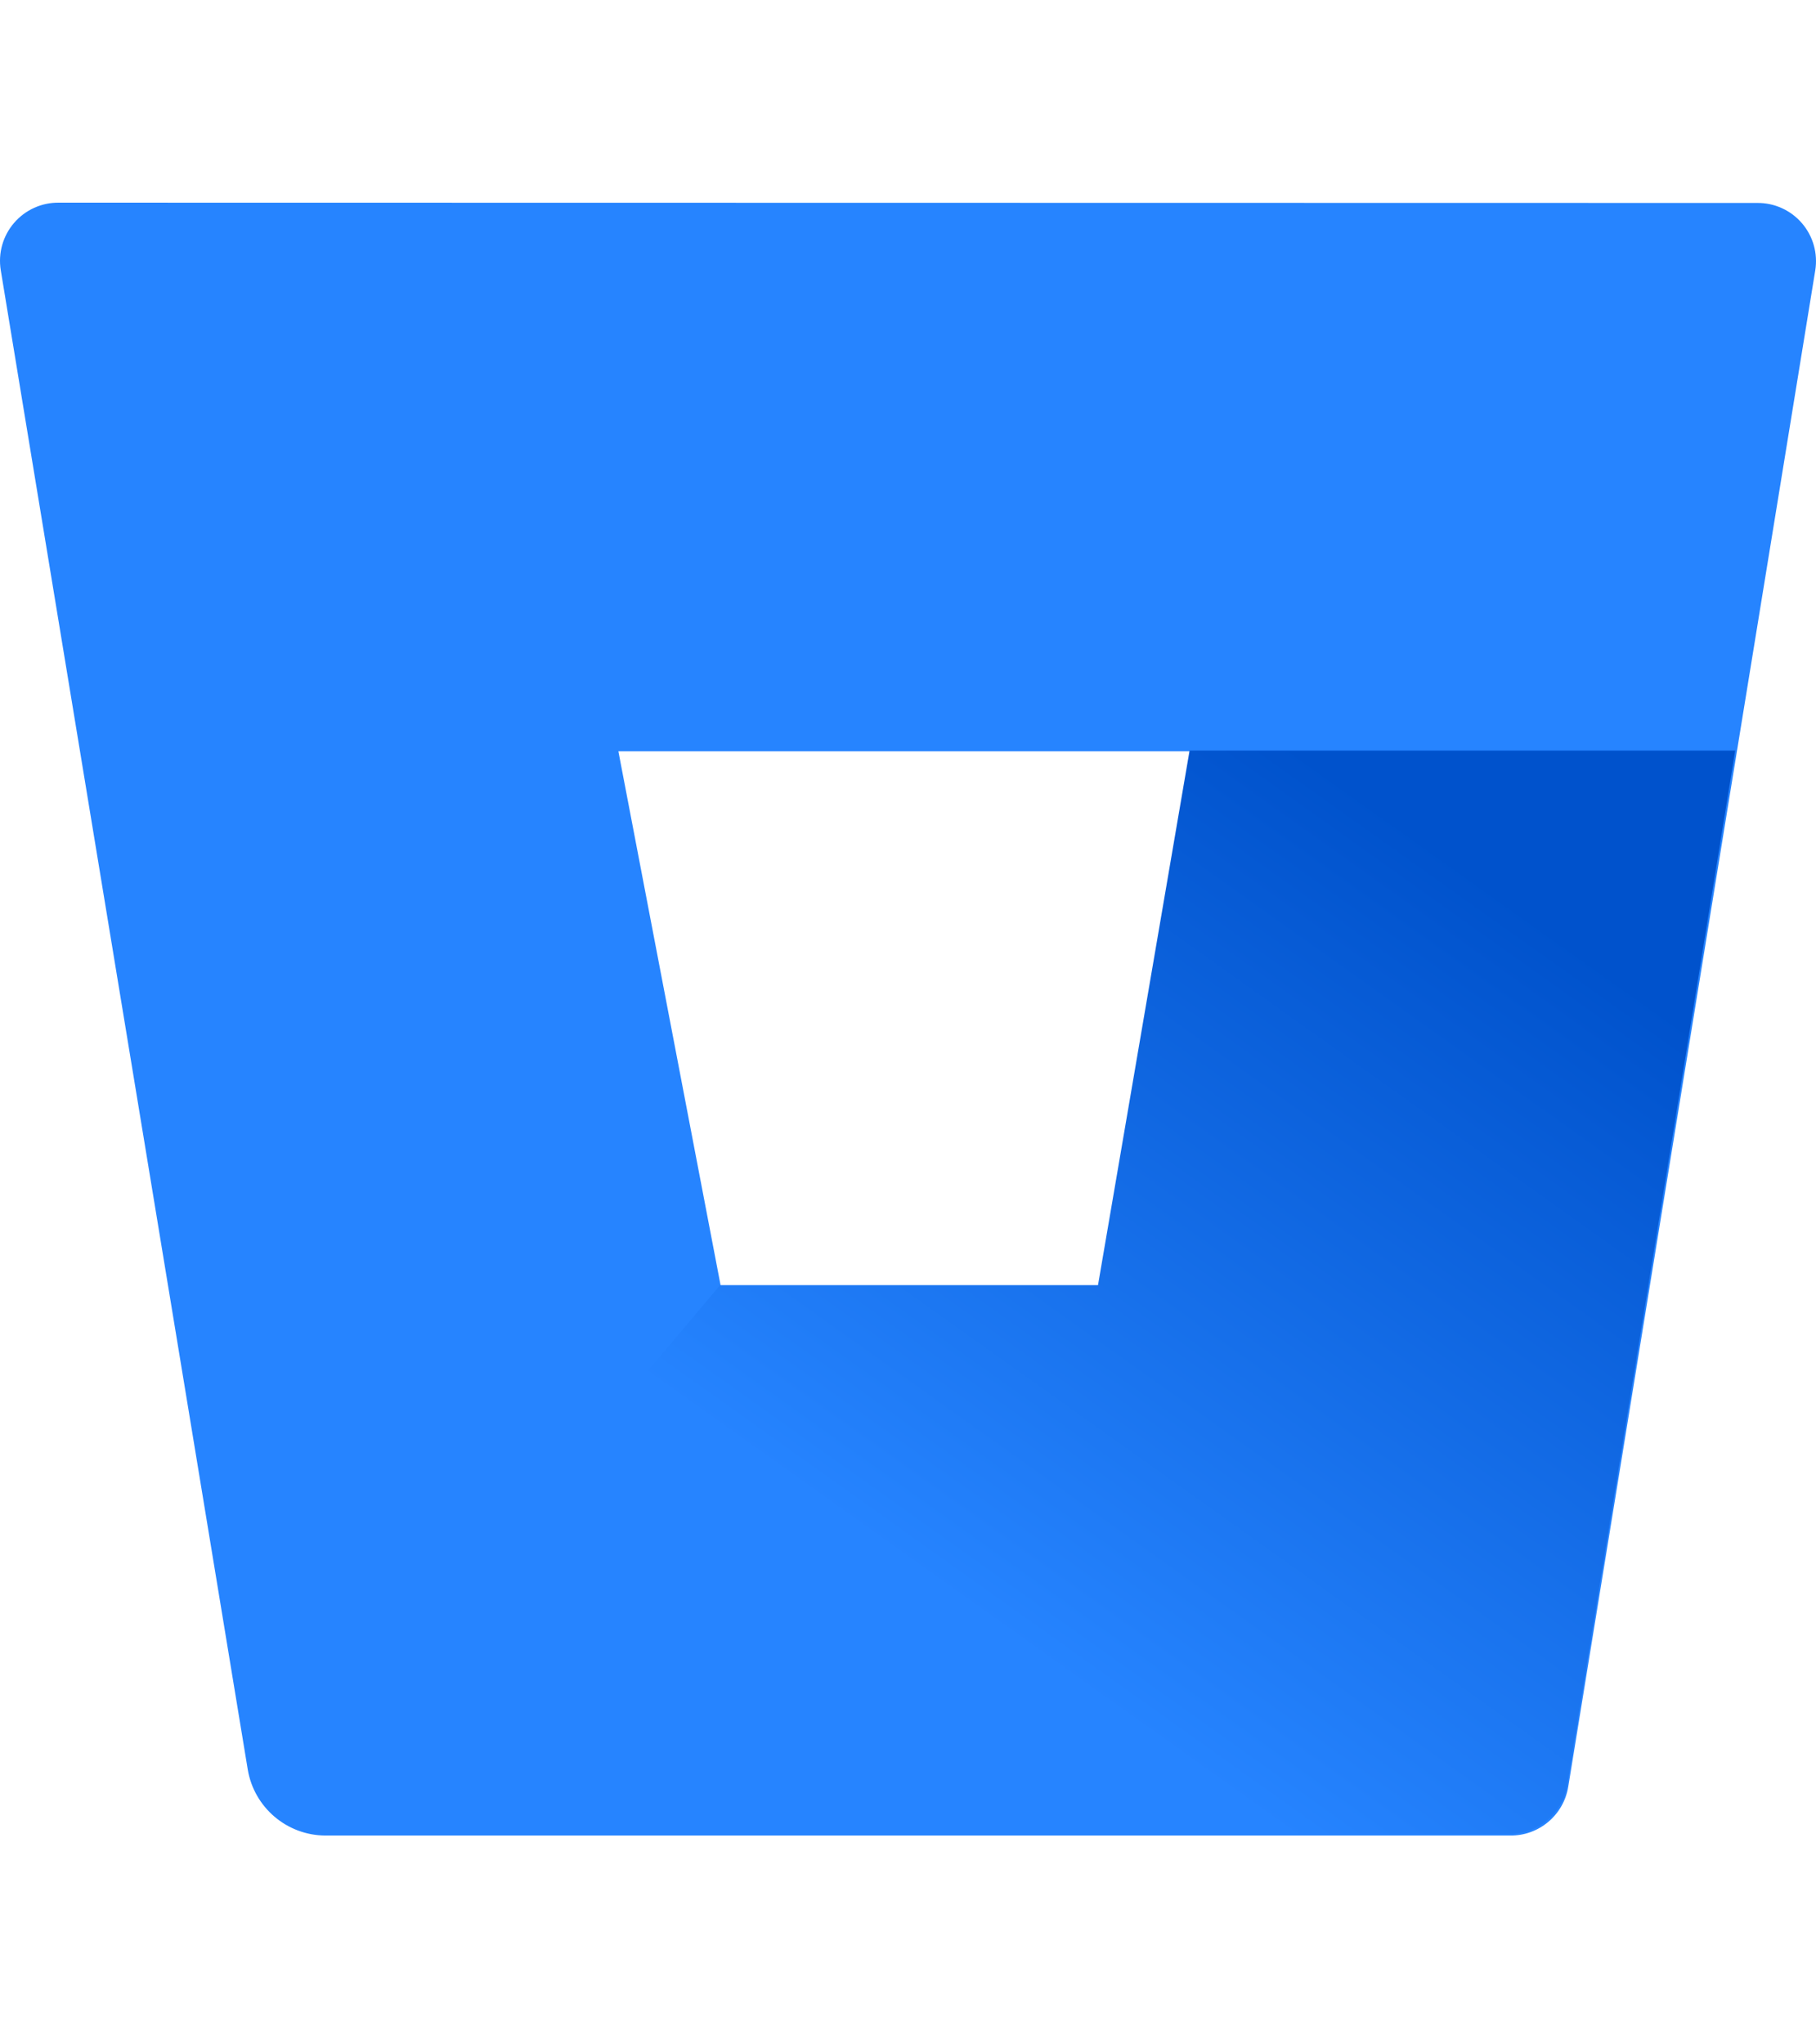 <?xml version="1.0" encoding="UTF-8" ?>
<svg width="23.1px" height="26px" viewBox="0 0 256 231" version="1.1" xmlns="http://www.w3.org/2000/svg" xmlns:xlink="http://www.w3.org/1999/xlink" preserveAspectRatio="xMidYMid">
    <defs>
        <linearGradient x1="108.633%" y1="13.818%" x2="46.927%" y2="78.776%" id="linearGradient-1">
            <stop stop-color="#0052CC" offset="18%"></stop>
            <stop stop-color="#2684FF" offset="100%"></stop>
        </linearGradient>
    </defs>
    <g fill="none">
        <polygon points="101.272 152.561 154.721 152.561 167.622 77.242 87.06 77.242"></polygon>
        <path d="M8.308,0.001 C5.885,-0.031 3.572,1.011 1.99,2.847 C0.408,4.682 -0.282,7.123 0.106,9.515 L34.925,220.888 C35.82,226.228 40.42,230.153 45.834,230.198 L212.873,230.198 C216.937,230.25 220.426,227.319 221.075,223.308 L255.894,9.556 C256.282,7.164 255.592,4.723 254.01,2.888 C252.428,1.052 250.115,0.01 247.692,0.042 L8.308,0.001 Z M154.924,152.768 L101.609,152.768 L87.173,77.348 L167.843,77.348 L154.924,152.768 Z" fill="#2684FF"></path>
        <path d="M244.611,77.242 L167.694,77.242 L154.785,152.602 L101.513,152.602 L38.611,227.265 C40.605,228.989 43.146,229.947 45.782,229.969 L212.729,229.969 C216.789,230.022 220.276,227.093 220.925,223.085 L244.611,77.242 Z" fill="url(#linearGradient-1)"></path>
    </g>
</svg>
